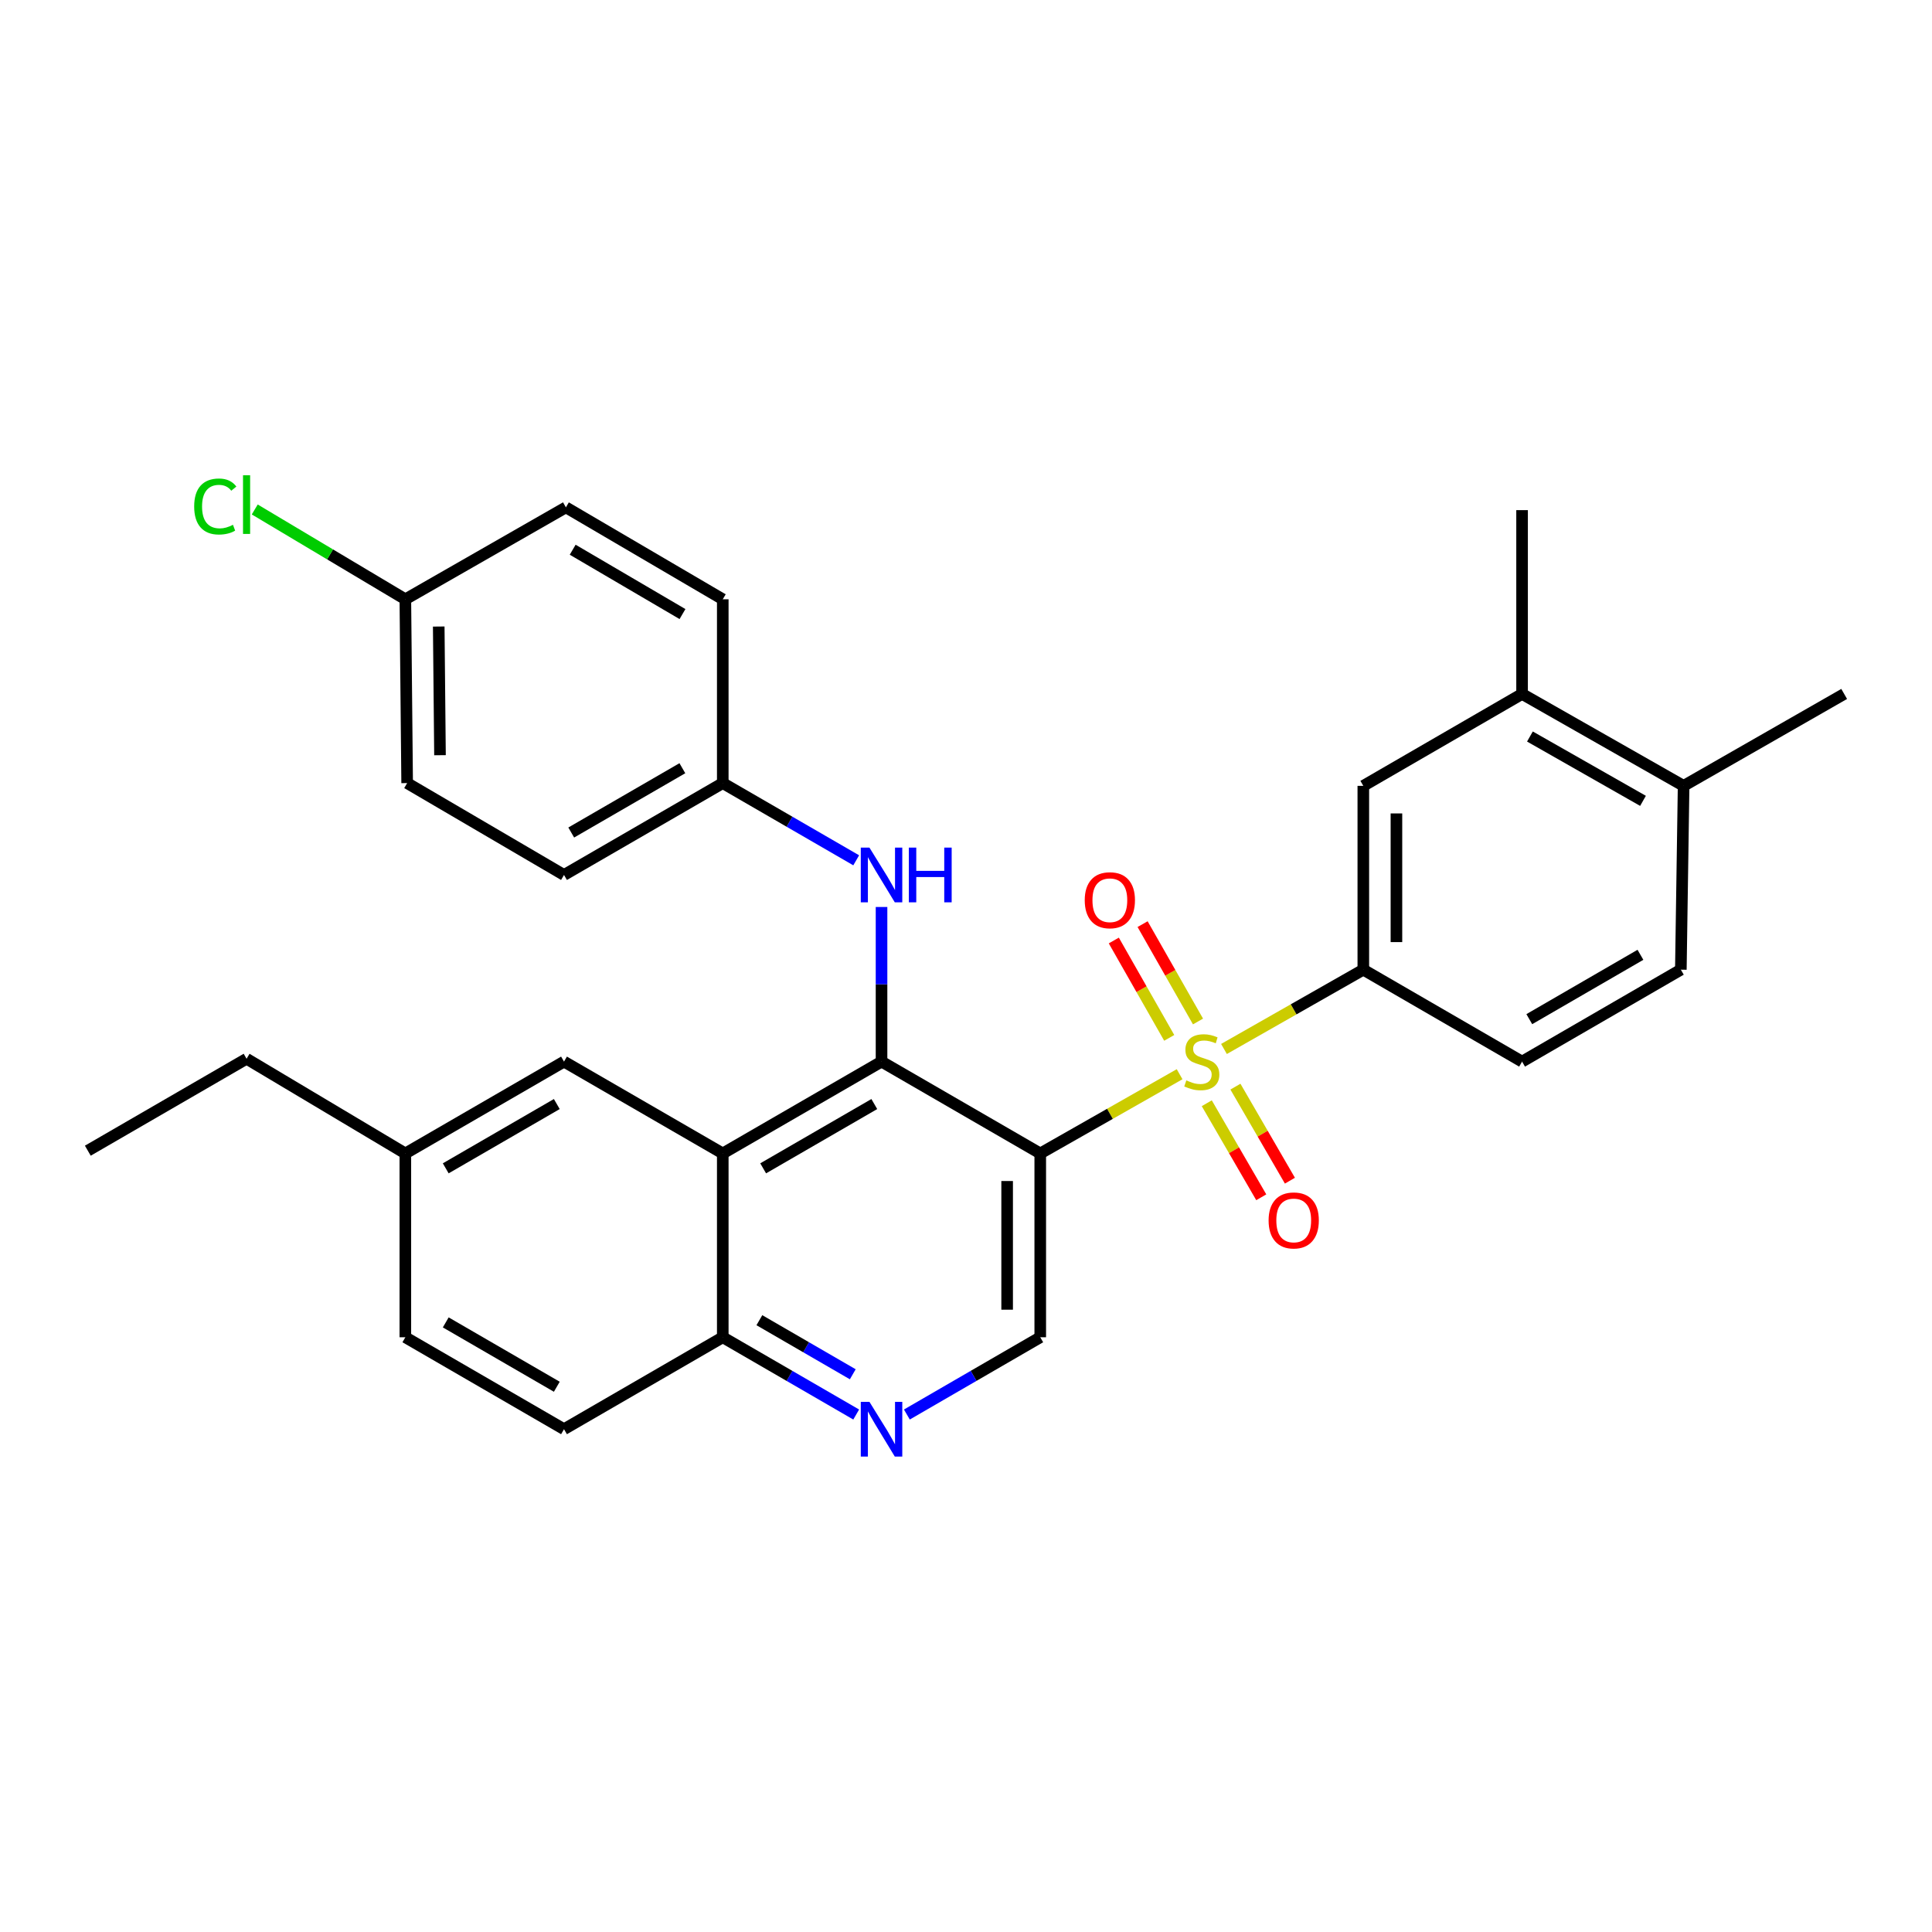 <?xml version='1.0' encoding='iso-8859-1'?>
<svg version='1.1' baseProfile='full'
              xmlns='http://www.w3.org/2000/svg'
                      xmlns:rdkit='http://www.rdkit.org/xml'
                      xmlns:xlink='http://www.w3.org/1999/xlink'
                  xml:space='preserve'
width='1000px' height='1000px' viewBox='0 0 1000 1000'>
<!-- END OF HEADER -->
<rect style='opacity:1.0;fill:#FFFFFF;stroke:none' width='1000' height='1000' x='0' y='0'> </rect>
<path class='bond-0' d='M 610.558,556.016 L 574.496,576.52' style='fill:none;fill-rule:evenodd;stroke:#CCCC00;stroke-width:6px;stroke-linecap:butt;stroke-linejoin:miter;stroke-opacity:1' />
<path class='bond-0' d='M 574.496,576.52 L 538.433,597.023' style='fill:none;fill-rule:evenodd;stroke:#000000;stroke-width:6px;stroke-linecap:butt;stroke-linejoin:miter;stroke-opacity:1' />
<path class='bond-3' d='M 633.528,542.95 L 669.59,522.426' style='fill:none;fill-rule:evenodd;stroke:#CCCC00;stroke-width:6px;stroke-linecap:butt;stroke-linejoin:miter;stroke-opacity:1' />
<path class='bond-3' d='M 669.59,522.426 L 705.652,501.902' style='fill:none;fill-rule:evenodd;stroke:#000000;stroke-width:6px;stroke-linecap:butt;stroke-linejoin:miter;stroke-opacity:1' />
<path class='bond-8' d='M 624.624,571.036 L 638.726,595.374' style='fill:none;fill-rule:evenodd;stroke:#CCCC00;stroke-width:6px;stroke-linecap:butt;stroke-linejoin:miter;stroke-opacity:1' />
<path class='bond-8' d='M 638.726,595.374 L 652.828,619.712' style='fill:none;fill-rule:evenodd;stroke:#FF0000;stroke-width:6px;stroke-linecap:butt;stroke-linejoin:miter;stroke-opacity:1' />
<path class='bond-8' d='M 639.455,562.442 L 653.557,586.781' style='fill:none;fill-rule:evenodd;stroke:#CCCC00;stroke-width:6px;stroke-linecap:butt;stroke-linejoin:miter;stroke-opacity:1' />
<path class='bond-8' d='M 653.557,586.781 L 667.659,611.119' style='fill:none;fill-rule:evenodd;stroke:#FF0000;stroke-width:6px;stroke-linecap:butt;stroke-linejoin:miter;stroke-opacity:1' />
<path class='bond-9' d='M 620.086,528.722 L 605.746,503.525' style='fill:none;fill-rule:evenodd;stroke:#CCCC00;stroke-width:6px;stroke-linecap:butt;stroke-linejoin:miter;stroke-opacity:1' />
<path class='bond-9' d='M 605.746,503.525 L 591.405,478.328' style='fill:none;fill-rule:evenodd;stroke:#FF0000;stroke-width:6px;stroke-linecap:butt;stroke-linejoin:miter;stroke-opacity:1' />
<path class='bond-9' d='M 605.189,537.201 L 590.848,512.003' style='fill:none;fill-rule:evenodd;stroke:#CCCC00;stroke-width:6px;stroke-linecap:butt;stroke-linejoin:miter;stroke-opacity:1' />
<path class='bond-9' d='M 590.848,512.003 L 576.508,486.806' style='fill:none;fill-rule:evenodd;stroke:#FF0000;stroke-width:6px;stroke-linecap:butt;stroke-linejoin:miter;stroke-opacity:1' />
<path class='bond-1' d='M 538.433,597.023 L 456.281,549.486' style='fill:none;fill-rule:evenodd;stroke:#000000;stroke-width:6px;stroke-linecap:butt;stroke-linejoin:miter;stroke-opacity:1' />
<path class='bond-4' d='M 538.433,597.023 L 538.433,692.164' style='fill:none;fill-rule:evenodd;stroke:#000000;stroke-width:6px;stroke-linecap:butt;stroke-linejoin:miter;stroke-opacity:1' />
<path class='bond-4' d='M 521.293,611.295 L 521.293,677.893' style='fill:none;fill-rule:evenodd;stroke:#000000;stroke-width:6px;stroke-linecap:butt;stroke-linejoin:miter;stroke-opacity:1' />
<path class='bond-2' d='M 456.281,549.486 L 374.101,597.023' style='fill:none;fill-rule:evenodd;stroke:#000000;stroke-width:6px;stroke-linecap:butt;stroke-linejoin:miter;stroke-opacity:1' />
<path class='bond-2' d='M 452.537,571.454 L 395.011,604.73' style='fill:none;fill-rule:evenodd;stroke:#000000;stroke-width:6px;stroke-linecap:butt;stroke-linejoin:miter;stroke-opacity:1' />
<path class='bond-6' d='M 456.281,549.486 L 456.281,509.47' style='fill:none;fill-rule:evenodd;stroke:#000000;stroke-width:6px;stroke-linecap:butt;stroke-linejoin:miter;stroke-opacity:1' />
<path class='bond-6' d='M 456.281,509.47 L 456.281,469.454' style='fill:none;fill-rule:evenodd;stroke:#0000FF;stroke-width:6px;stroke-linecap:butt;stroke-linejoin:miter;stroke-opacity:1' />
<path class='bond-12' d='M 374.101,597.023 L 291.93,549.486' style='fill:none;fill-rule:evenodd;stroke:#000000;stroke-width:6px;stroke-linecap:butt;stroke-linejoin:miter;stroke-opacity:1' />
<path class='bond-31' d='M 374.101,597.023 L 374.101,692.164' style='fill:none;fill-rule:evenodd;stroke:#000000;stroke-width:6px;stroke-linecap:butt;stroke-linejoin:miter;stroke-opacity:1' />
<path class='bond-7' d='M 705.652,501.902 L 705.652,406.761' style='fill:none;fill-rule:evenodd;stroke:#000000;stroke-width:6px;stroke-linecap:butt;stroke-linejoin:miter;stroke-opacity:1' />
<path class='bond-7' d='M 722.792,487.63 L 722.792,421.032' style='fill:none;fill-rule:evenodd;stroke:#000000;stroke-width:6px;stroke-linecap:butt;stroke-linejoin:miter;stroke-opacity:1' />
<path class='bond-13' d='M 705.652,501.902 L 787.823,549.486' style='fill:none;fill-rule:evenodd;stroke:#000000;stroke-width:6px;stroke-linecap:butt;stroke-linejoin:miter;stroke-opacity:1' />
<path class='bond-5' d='M 538.433,692.164 L 503.914,712.159' style='fill:none;fill-rule:evenodd;stroke:#000000;stroke-width:6px;stroke-linecap:butt;stroke-linejoin:miter;stroke-opacity:1' />
<path class='bond-5' d='M 503.914,712.159 L 469.395,732.154' style='fill:none;fill-rule:evenodd;stroke:#0000FF;stroke-width:6px;stroke-linecap:butt;stroke-linejoin:miter;stroke-opacity:1' />
<path class='bond-10' d='M 443.167,732.156 L 408.634,712.16' style='fill:none;fill-rule:evenodd;stroke:#0000FF;stroke-width:6px;stroke-linecap:butt;stroke-linejoin:miter;stroke-opacity:1' />
<path class='bond-10' d='M 408.634,712.16 L 374.101,692.164' style='fill:none;fill-rule:evenodd;stroke:#000000;stroke-width:6px;stroke-linecap:butt;stroke-linejoin:miter;stroke-opacity:1' />
<path class='bond-10' d='M 441.396,711.324 L 417.223,697.327' style='fill:none;fill-rule:evenodd;stroke:#0000FF;stroke-width:6px;stroke-linecap:butt;stroke-linejoin:miter;stroke-opacity:1' />
<path class='bond-10' d='M 417.223,697.327 L 393.05,683.33' style='fill:none;fill-rule:evenodd;stroke:#000000;stroke-width:6px;stroke-linecap:butt;stroke-linejoin:miter;stroke-opacity:1' />
<path class='bond-16' d='M 443.168,445.292 L 408.634,425.312' style='fill:none;fill-rule:evenodd;stroke:#0000FF;stroke-width:6px;stroke-linecap:butt;stroke-linejoin:miter;stroke-opacity:1' />
<path class='bond-16' d='M 408.634,425.312 L 374.101,405.332' style='fill:none;fill-rule:evenodd;stroke:#000000;stroke-width:6px;stroke-linecap:butt;stroke-linejoin:miter;stroke-opacity:1' />
<path class='bond-11' d='M 705.652,406.761 L 787.823,359.185' style='fill:none;fill-rule:evenodd;stroke:#000000;stroke-width:6px;stroke-linecap:butt;stroke-linejoin:miter;stroke-opacity:1' />
<path class='bond-17' d='M 374.101,692.164 L 291.93,739.749' style='fill:none;fill-rule:evenodd;stroke:#000000;stroke-width:6px;stroke-linecap:butt;stroke-linejoin:miter;stroke-opacity:1' />
<path class='bond-26' d='M 787.823,359.185 L 787.823,264.044' style='fill:none;fill-rule:evenodd;stroke:#000000;stroke-width:6px;stroke-linecap:butt;stroke-linejoin:miter;stroke-opacity:1' />
<path class='bond-30' d='M 787.823,359.185 L 871.432,406.761' style='fill:none;fill-rule:evenodd;stroke:#000000;stroke-width:6px;stroke-linecap:butt;stroke-linejoin:miter;stroke-opacity:1' />
<path class='bond-30' d='M 791.887,381.219 L 850.413,414.522' style='fill:none;fill-rule:evenodd;stroke:#000000;stroke-width:6px;stroke-linecap:butt;stroke-linejoin:miter;stroke-opacity:1' />
<path class='bond-18' d='M 291.93,549.486 L 209.806,597.023' style='fill:none;fill-rule:evenodd;stroke:#000000;stroke-width:6px;stroke-linecap:butt;stroke-linejoin:miter;stroke-opacity:1' />
<path class='bond-18' d='M 288.198,571.452 L 230.712,604.728' style='fill:none;fill-rule:evenodd;stroke:#000000;stroke-width:6px;stroke-linecap:butt;stroke-linejoin:miter;stroke-opacity:1' />
<path class='bond-15' d='M 787.823,549.486 L 870.003,501.902' style='fill:none;fill-rule:evenodd;stroke:#000000;stroke-width:6px;stroke-linecap:butt;stroke-linejoin:miter;stroke-opacity:1' />
<path class='bond-15' d='M 791.561,527.515 L 849.087,494.206' style='fill:none;fill-rule:evenodd;stroke:#000000;stroke-width:6px;stroke-linecap:butt;stroke-linejoin:miter;stroke-opacity:1' />
<path class='bond-14' d='M 871.432,406.761 L 870.003,501.902' style='fill:none;fill-rule:evenodd;stroke:#000000;stroke-width:6px;stroke-linecap:butt;stroke-linejoin:miter;stroke-opacity:1' />
<path class='bond-27' d='M 871.432,406.761 L 954.545,359.185' style='fill:none;fill-rule:evenodd;stroke:#000000;stroke-width:6px;stroke-linecap:butt;stroke-linejoin:miter;stroke-opacity:1' />
<path class='bond-22' d='M 374.101,405.332 L 374.101,310.191' style='fill:none;fill-rule:evenodd;stroke:#000000;stroke-width:6px;stroke-linecap:butt;stroke-linejoin:miter;stroke-opacity:1' />
<path class='bond-23' d='M 374.101,405.332 L 291.93,452.879' style='fill:none;fill-rule:evenodd;stroke:#000000;stroke-width:6px;stroke-linecap:butt;stroke-linejoin:miter;stroke-opacity:1' />
<path class='bond-23' d='M 353.191,397.628 L 295.671,430.911' style='fill:none;fill-rule:evenodd;stroke:#000000;stroke-width:6px;stroke-linecap:butt;stroke-linejoin:miter;stroke-opacity:1' />
<path class='bond-20' d='M 291.93,739.749 L 209.806,692.164' style='fill:none;fill-rule:evenodd;stroke:#000000;stroke-width:6px;stroke-linecap:butt;stroke-linejoin:miter;stroke-opacity:1' />
<path class='bond-20' d='M 288.205,717.78 L 230.718,684.471' style='fill:none;fill-rule:evenodd;stroke:#000000;stroke-width:6px;stroke-linecap:butt;stroke-linejoin:miter;stroke-opacity:1' />
<path class='bond-28' d='M 209.806,597.023 L 127.626,548.01' style='fill:none;fill-rule:evenodd;stroke:#000000;stroke-width:6px;stroke-linecap:butt;stroke-linejoin:miter;stroke-opacity:1' />
<path class='bond-32' d='M 209.806,597.023 L 209.806,692.164' style='fill:none;fill-rule:evenodd;stroke:#000000;stroke-width:6px;stroke-linecap:butt;stroke-linejoin:miter;stroke-opacity:1' />
<path class='bond-19' d='M 209.806,310.191 L 210.739,405.332' style='fill:none;fill-rule:evenodd;stroke:#000000;stroke-width:6px;stroke-linecap:butt;stroke-linejoin:miter;stroke-opacity:1' />
<path class='bond-19' d='M 227.086,324.294 L 227.739,390.893' style='fill:none;fill-rule:evenodd;stroke:#000000;stroke-width:6px;stroke-linecap:butt;stroke-linejoin:miter;stroke-opacity:1' />
<path class='bond-21' d='M 209.806,310.191 L 170.832,286.947' style='fill:none;fill-rule:evenodd;stroke:#000000;stroke-width:6px;stroke-linecap:butt;stroke-linejoin:miter;stroke-opacity:1' />
<path class='bond-21' d='M 170.832,286.947 L 131.858,263.702' style='fill:none;fill-rule:evenodd;stroke:#00CC00;stroke-width:6px;stroke-linecap:butt;stroke-linejoin:miter;stroke-opacity:1' />
<path class='bond-33' d='M 209.806,310.191 L 292.911,262.606' style='fill:none;fill-rule:evenodd;stroke:#000000;stroke-width:6px;stroke-linecap:butt;stroke-linejoin:miter;stroke-opacity:1' />
<path class='bond-25' d='M 374.101,310.191 L 292.911,262.606' style='fill:none;fill-rule:evenodd;stroke:#000000;stroke-width:6px;stroke-linecap:butt;stroke-linejoin:miter;stroke-opacity:1' />
<path class='bond-25' d='M 353.255,317.842 L 296.422,284.532' style='fill:none;fill-rule:evenodd;stroke:#000000;stroke-width:6px;stroke-linecap:butt;stroke-linejoin:miter;stroke-opacity:1' />
<path class='bond-24' d='M 291.93,452.879 L 210.739,405.332' style='fill:none;fill-rule:evenodd;stroke:#000000;stroke-width:6px;stroke-linecap:butt;stroke-linejoin:miter;stroke-opacity:1' />
<path class='bond-29' d='M 127.626,548.01 L 45.455,595.595' style='fill:none;fill-rule:evenodd;stroke:#000000;stroke-width:6px;stroke-linecap:butt;stroke-linejoin:miter;stroke-opacity:1' />
<path  class='atom-0' d='M 614.042 559.206
Q 614.362 559.326, 615.682 559.886
Q 617.002 560.446, 618.442 560.806
Q 619.922 561.126, 621.362 561.126
Q 624.042 561.126, 625.602 559.846
Q 627.162 558.526, 627.162 556.246
Q 627.162 554.686, 626.362 553.726
Q 625.602 552.766, 624.402 552.246
Q 623.202 551.726, 621.202 551.126
Q 618.682 550.366, 617.162 549.646
Q 615.682 548.926, 614.602 547.406
Q 613.562 545.886, 613.562 543.326
Q 613.562 539.766, 615.962 537.566
Q 618.402 535.366, 623.202 535.366
Q 626.482 535.366, 630.202 536.926
L 629.282 540.006
Q 625.882 538.606, 623.322 538.606
Q 620.562 538.606, 619.042 539.766
Q 617.522 540.886, 617.562 542.846
Q 617.562 544.366, 618.322 545.286
Q 619.122 546.206, 620.242 546.726
Q 621.402 547.246, 623.322 547.846
Q 625.882 548.646, 627.402 549.446
Q 628.922 550.246, 630.002 551.886
Q 631.122 553.486, 631.122 556.246
Q 631.122 560.166, 628.482 562.286
Q 625.882 564.366, 621.522 564.366
Q 619.002 564.366, 617.082 563.806
Q 615.202 563.286, 612.962 562.366
L 614.042 559.206
' fill='#CCCC00'/>
<path  class='atom-6' d='M 450.021 725.589
L 459.301 740.589
Q 460.221 742.069, 461.701 744.749
Q 463.181 747.429, 463.261 747.589
L 463.261 725.589
L 467.021 725.589
L 467.021 753.909
L 463.141 753.909
L 453.181 737.509
Q 452.021 735.589, 450.781 733.389
Q 449.581 731.189, 449.221 730.509
L 449.221 753.909
L 445.541 753.909
L 445.541 725.589
L 450.021 725.589
' fill='#0000FF'/>
<path  class='atom-7' d='M 450.021 438.719
L 459.301 453.719
Q 460.221 455.199, 461.701 457.879
Q 463.181 460.559, 463.261 460.719
L 463.261 438.719
L 467.021 438.719
L 467.021 467.039
L 463.141 467.039
L 453.181 450.639
Q 452.021 448.719, 450.781 446.519
Q 449.581 444.319, 449.221 443.639
L 449.221 467.039
L 445.541 467.039
L 445.541 438.719
L 450.021 438.719
' fill='#0000FF'/>
<path  class='atom-7' d='M 470.421 438.719
L 474.261 438.719
L 474.261 450.759
L 488.741 450.759
L 488.741 438.719
L 492.581 438.719
L 492.581 467.039
L 488.741 467.039
L 488.741 453.959
L 474.261 453.959
L 474.261 467.039
L 470.421 467.039
L 470.421 438.719
' fill='#0000FF'/>
<path  class='atom-9' d='M 656.627 631.69
Q 656.627 624.89, 659.987 621.09
Q 663.347 617.29, 669.627 617.29
Q 675.907 617.29, 679.267 621.09
Q 682.627 624.89, 682.627 631.69
Q 682.627 638.57, 679.227 642.49
Q 675.827 646.37, 669.627 646.37
Q 663.387 646.37, 659.987 642.49
Q 656.627 638.61, 656.627 631.69
M 669.627 643.17
Q 673.947 643.17, 676.267 640.29
Q 678.627 637.37, 678.627 631.69
Q 678.627 626.13, 676.267 623.33
Q 673.947 620.49, 669.627 620.49
Q 665.307 620.49, 662.947 623.29
Q 660.627 626.09, 660.627 631.69
Q 660.627 637.41, 662.947 640.29
Q 665.307 643.17, 669.627 643.17
' fill='#FF0000'/>
<path  class='atom-10' d='M 561.458 465.957
Q 561.458 459.157, 564.818 455.357
Q 568.178 451.557, 574.458 451.557
Q 580.738 451.557, 584.098 455.357
Q 587.458 459.157, 587.458 465.957
Q 587.458 472.837, 584.058 476.757
Q 580.658 480.637, 574.458 480.637
Q 568.218 480.637, 564.818 476.757
Q 561.458 472.877, 561.458 465.957
M 574.458 477.437
Q 578.778 477.437, 581.098 474.557
Q 583.458 471.637, 583.458 465.957
Q 583.458 460.397, 581.098 457.597
Q 578.778 454.757, 574.458 454.757
Q 570.138 454.757, 567.778 457.557
Q 565.458 460.357, 565.458 465.957
Q 565.458 471.677, 567.778 474.557
Q 570.138 477.437, 574.458 477.437
' fill='#FF0000'/>
<path  class='atom-22' d='M 100.506 262.158
Q 100.506 255.118, 103.786 251.438
Q 107.106 247.718, 113.386 247.718
Q 119.226 247.718, 122.346 251.838
L 119.706 253.998
Q 117.426 250.998, 113.386 250.998
Q 109.106 250.998, 106.826 253.878
Q 104.586 256.718, 104.586 262.158
Q 104.586 267.758, 106.906 270.638
Q 109.266 273.518, 113.826 273.518
Q 116.946 273.518, 120.586 271.638
L 121.706 274.638
Q 120.226 275.598, 117.986 276.158
Q 115.746 276.718, 113.266 276.718
Q 107.106 276.718, 103.786 272.958
Q 100.506 269.198, 100.506 262.158
' fill='#00CC00'/>
<path  class='atom-22' d='M 125.786 245.998
L 129.466 245.998
L 129.466 276.358
L 125.786 276.358
L 125.786 245.998
' fill='#00CC00'/>
</svg>
